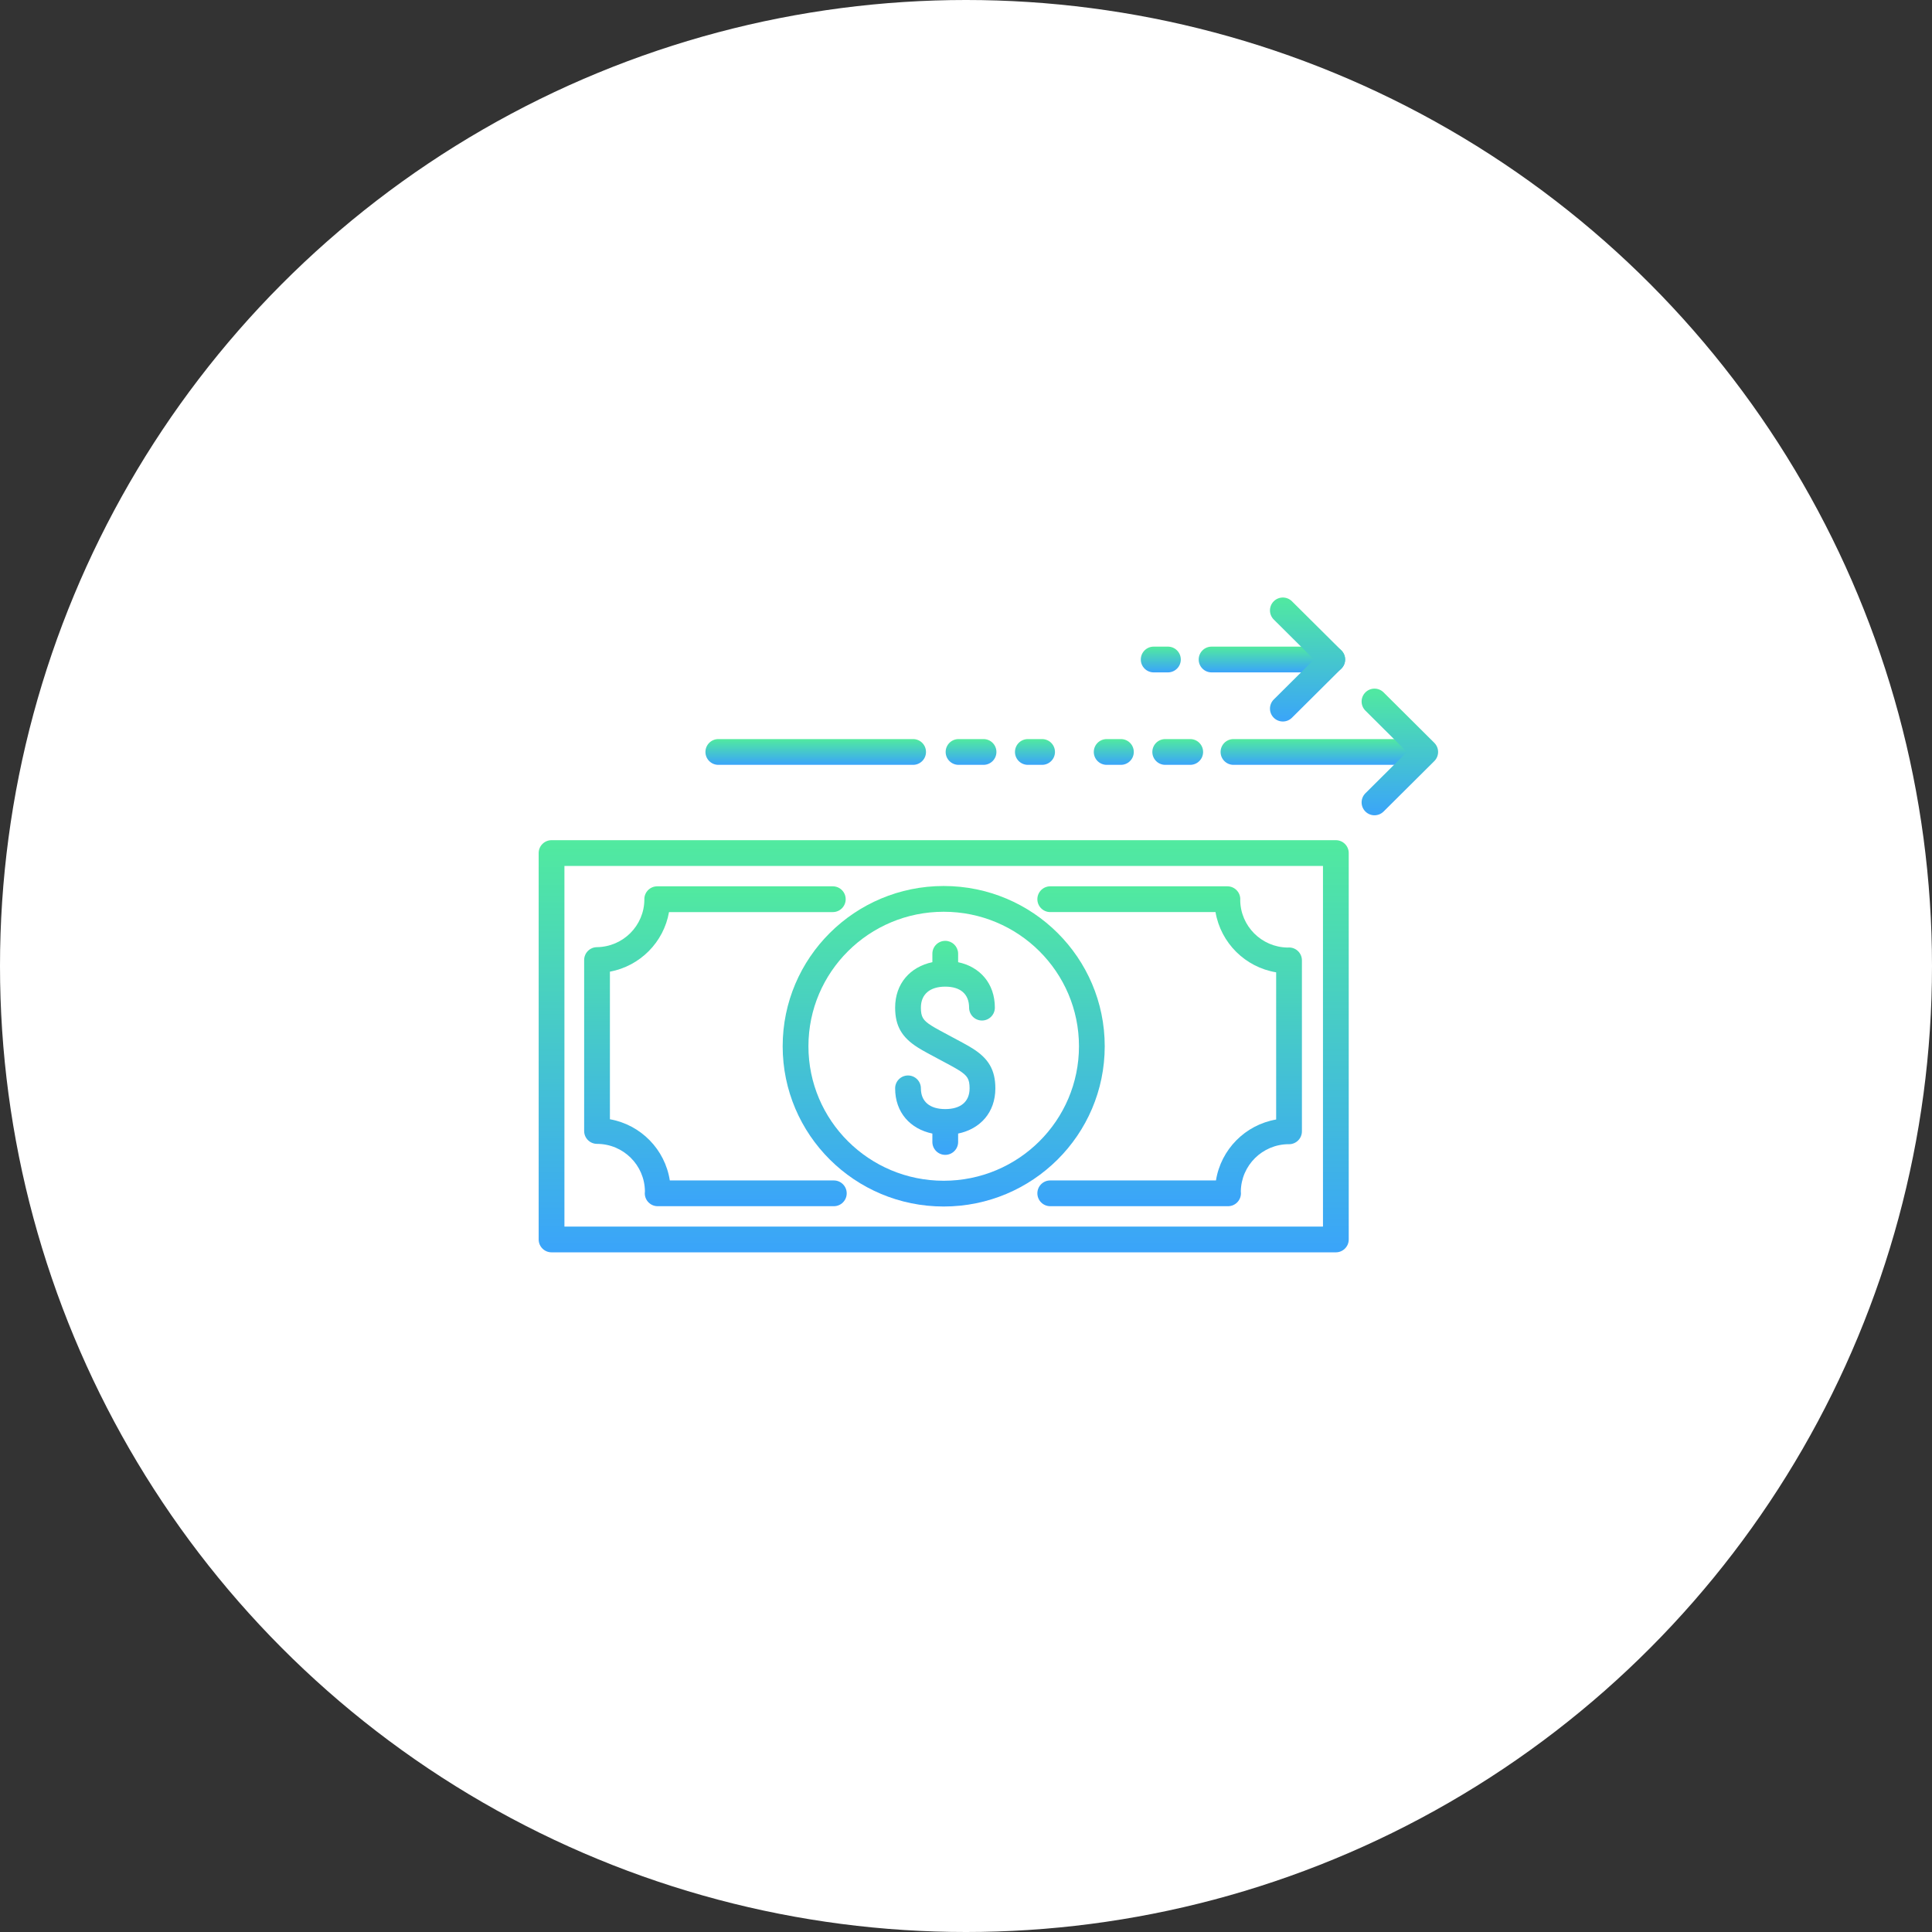 <?xml version="1.0" encoding="UTF-8"?>
<svg width="300px" height="300px" viewBox="0 0 300 300" version="1.1" xmlns="http://www.w3.org/2000/svg" xmlns:xlink="http://www.w3.org/1999/xlink">
    <rect x="0" y="0" width="300" height="300" fill="#333333" stroke="none"/>
    <!-- Generator: sketchtool 58 (101010) - https://sketch.com -->
    <title>FB35A2CB-34D9-455E-B9B3-D2046E683928</title>
    <desc>Created with sketchtool.</desc>
    <defs>
        <linearGradient x1="50%" y1="0%" x2="50%" y2="100%" id="linearGradient-1">
            <stop stop-color="#51EA9F" offset="0%"></stop>
            <stop stop-color="#3AA4FA" offset="100%"></stop>
        </linearGradient>
        <linearGradient x1="50%" y1="0%" x2="50%" y2="100%" id="linearGradient-2">
            <stop stop-color="#51EA9F" offset="0%"></stop>
            <stop stop-color="#3AA4FA" offset="100%"></stop>
        </linearGradient>
        <linearGradient x1="50%" y1="0%" x2="50%" y2="100%" id="linearGradient-3">
            <stop stop-color="#51EA9F" offset="0%"></stop>
            <stop stop-color="#3AA4FA" offset="100%"></stop>
        </linearGradient>
        <linearGradient x1="50%" y1="0%" x2="50%" y2="100%" id="linearGradient-4">
            <stop stop-color="#51EA9F" offset="0%"></stop>
            <stop stop-color="#3AA4FA" offset="100%"></stop>
        </linearGradient>
        <linearGradient x1="50%" y1="0%" x2="50%" y2="100%" id="linearGradient-5">
            <stop stop-color="#51EA9F" offset="0%"></stop>
            <stop stop-color="#3AA4FA" offset="100%"></stop>
        </linearGradient>
        <linearGradient x1="50%" y1="0%" x2="50%" y2="100%" id="linearGradient-6">
            <stop stop-color="#51EA9F" offset="0%"></stop>
            <stop stop-color="#3AA4FA" offset="100%"></stop>
        </linearGradient>
        <linearGradient x1="50%" y1="0%" x2="50%" y2="100%" id="linearGradient-7">
            <stop stop-color="#51EA9F" offset="0%"></stop>
            <stop stop-color="#3AA4FA" offset="100%"></stop>
        </linearGradient>
        <linearGradient x1="50%" y1="0%" x2="50%" y2="100%" id="linearGradient-8">
            <stop stop-color="#51EA9F" offset="0%"></stop>
            <stop stop-color="#3AA4FA" offset="100%"></stop>
        </linearGradient>
        <linearGradient x1="50%" y1="0%" x2="50%" y2="100%" id="linearGradient-9">
            <stop stop-color="#51EA9F" offset="0%"></stop>
            <stop stop-color="#3AA4FA" offset="100%"></stop>
        </linearGradient>
        <linearGradient x1="50%" y1="0%" x2="50%" y2="100%" id="linearGradient-10">
            <stop stop-color="#51EA9F" offset="0%"></stop>
            <stop stop-color="#3AA4FA" offset="100%"></stop>
        </linearGradient>
        <linearGradient x1="50%" y1="0%" x2="50%" y2="100%" id="linearGradient-11">
            <stop stop-color="#51EA9F" offset="0%"></stop>
            <stop stop-color="#3AA4FA" offset="100%"></stop>
        </linearGradient>
        <linearGradient x1="50%" y1="0%" x2="50%" y2="100%" id="linearGradient-12">
            <stop stop-color="#51EA9F" offset="0%"></stop>
            <stop stop-color="#3AA4FA" offset="100%"></stop>
        </linearGradient>
    </defs>
    <g id="HomePage" stroke="none" stroke-width="1" fill="none" fill-rule="evenodd">
        <g transform="translate(-715, -2515)" id="Group-20">
            <g transform="translate(715, 2515)">
                <circle id="Oval" fill="#FFFFFF" cx="150" cy="150" r="150"></circle>
                <g id="Outlined-/-Icon" transform="translate(77, 76)" fill-rule="nonzero">
                    <path d="M34.54,42.764 L64.787,42.764 C65.891,42.764 66.787,41.868 66.787,40.764 C66.787,39.659 65.891,38.764 64.787,38.764 L34.54,38.764 C33.436,38.764 32.54,39.659 32.54,40.764 C32.54,41.868 33.436,42.764 34.54,42.764 Z" id="Stroke-1" fill="url(#linearGradient-1)"></path>
                    <path d="M71.841,42.764 L75.723,42.764 C76.827,42.764 77.723,41.868 77.723,40.764 C77.723,39.659 76.827,38.764 75.723,38.764 L71.841,38.764 C70.736,38.764 69.841,39.659 69.841,40.764 C69.841,41.868 70.736,42.764 71.841,42.764 Z" id="Stroke-2" fill="url(#linearGradient-2)"></path>
                    <path d="M82.604,42.764 L84.815,42.764 C85.919,42.764 86.815,41.868 86.815,40.764 C86.815,39.659 85.919,38.764 84.815,38.764 L82.604,38.764 C81.499,38.764 80.604,39.659 80.604,40.764 C80.604,41.868 81.499,42.764 82.604,42.764 Z" id="Stroke-3" fill="url(#linearGradient-3)"></path>
                    <path d="M143.825,38.764 L114.533,38.764 C113.428,38.764 112.533,39.659 112.533,40.764 C112.533,41.868 113.428,42.764 114.533,42.764 L143.825,42.764 C144.93,42.764 145.825,41.868 145.825,40.764 C145.825,39.659 144.93,38.764 143.825,38.764 Z" id="Stroke-4" fill="url(#linearGradient-4)"></path>
                    <path d="M107.817,38.764 L103.935,38.764 C102.831,38.764 101.935,39.659 101.935,40.764 C101.935,41.868 102.831,42.764 103.935,42.764 L107.817,42.764 C108.922,42.764 109.817,41.868 109.817,40.764 C109.817,39.659 108.922,38.764 107.817,38.764 Z" id="Stroke-6" fill="url(#linearGradient-2)"></path>
                    <path d="M97.054,38.764 L94.844,38.764 C93.739,38.764 92.844,39.659 92.844,40.764 C92.844,41.868 93.739,42.764 94.844,42.764 L97.054,42.764 C98.159,42.764 99.054,41.868 99.054,40.764 C99.054,39.659 98.159,38.764 97.054,38.764 Z" id="Stroke-7" fill="url(#linearGradient-3)"></path>
                    <path d="M135.02,47.179 C134.237,47.958 134.233,49.224 135.012,50.007 C135.791,50.791 137.057,50.794 137.841,50.015 L145.718,42.183 C146.504,41.401 146.504,40.129 145.718,39.347 L137.841,31.512 C137.058,30.733 135.791,30.737 135.012,31.52 C134.233,32.303 134.237,33.569 135.02,34.348 L141.471,40.765 L135.02,47.179 Z" id="Stroke-8" fill="url(#linearGradient-5)"></path>
                    <path d="M129.872,24.409 L111.133,24.408 C110.028,24.408 109.133,25.304 109.133,26.408 C109.133,27.513 110.028,28.408 111.133,28.408 L129.872,28.409 C130.976,28.409 131.872,27.513 131.872,26.409 C131.872,25.304 130.976,24.409 129.872,24.409 Z" id="Stroke-10" fill="url(#linearGradient-6)"></path>
                    <path d="M104.354,24.408 L102.144,24.408 C101.039,24.408 100.144,25.304 100.144,26.408 C100.144,27.513 101.039,28.408 102.144,28.408 L104.354,28.408 C105.459,28.408 106.354,27.513 106.354,26.408 C106.354,25.304 105.459,24.408 104.354,24.408 Z" id="Stroke-11" fill="url(#linearGradient-3)"></path>
                    <path d="M127.035,26.408 L120.791,32.616 C120.007,33.395 120.004,34.661 120.783,35.445 C121.561,36.228 122.828,36.232 123.611,35.453 L131.282,27.826 C132.069,27.044 132.068,25.771 131.282,24.989 L123.611,17.365 C122.827,16.586 121.561,16.59 120.782,17.373 C120.004,18.157 120.007,19.423 120.791,20.202 L127.035,26.408 Z" id="Stroke-12" fill="url(#linearGradient-7)"></path>
                    <path d="M8.644,118.462 L130.431,118.462 C131.536,118.462 132.431,117.566 132.431,116.462 L132.431,56.463 C132.431,55.359 131.536,54.463 130.431,54.463 L8.644,54.463 C7.539,54.463 6.644,55.359 6.644,56.463 L6.644,116.462 C6.644,117.566 7.539,118.462 8.644,118.462 Z M10.644,114.462 L10.644,58.463 L128.431,58.463 L128.431,114.462 L10.644,114.462 Z" id="Stroke-27" fill="url(#linearGradient-8)"></path>
                    <path d="M15.684,71.075 C14.588,71.088 13.707,71.979 13.707,73.075 L13.707,99.619 C13.707,100.722 14.6,101.617 15.703,101.619 C19.79,101.628 23.099,104.911 23.143,108.979 C23.129,109.09 23.123,109.172 23.123,109.299 C23.123,110.403 24.019,111.299 25.123,111.299 L52.476,111.299 C53.58,111.299 54.476,110.403 54.476,109.299 C54.476,108.194 53.58,107.299 52.476,107.299 L27.008,107.299 C26.263,102.475 22.502,98.648 17.707,97.797 L17.707,74.881 C22.388,74.012 26.063,70.31 26.884,65.628 L52.318,65.628 C53.422,65.628 54.318,64.733 54.318,63.628 C54.318,62.524 53.422,61.628 52.318,61.628 L25.053,61.628 C23.948,61.628 23.053,62.524 23.053,63.628 C23.054,63.641 23.055,63.653 23.056,63.665 C23.045,67.728 19.763,71.026 15.684,71.075 Z M27.017,63.244 C27.026,63.293 27.032,63.355 27.044,63.51 C27.031,63.363 27.024,63.29 27.017,63.244 Z" id="Stroke-28" fill="url(#linearGradient-9)"></path>
                    <path d="M123.102,101.669 C123.12,101.67 123.139,101.671 123.161,101.672 C124.265,101.672 125.161,100.776 125.161,99.672 L125.161,73.124 C125.161,72.019 124.265,71.124 123.161,71.124 C123.078,71.124 123.001,71.128 122.938,71.135 C118.885,71.08 115.612,67.8 115.581,63.752 C115.584,63.717 115.586,63.676 115.59,63.627 C115.59,62.523 114.694,61.627 113.59,61.627 L86.082,61.627 C84.977,61.627 84.082,62.523 84.082,63.627 C84.082,64.732 84.977,65.627 86.082,65.627 L111.744,65.627 C112.56,70.416 116.357,74.191 121.161,74.982 L121.161,97.837 C116.36,98.668 112.583,102.481 111.815,107.298 L86.082,107.298 C84.977,107.298 84.082,108.193 84.082,109.298 C84.082,110.402 84.977,111.298 86.082,111.298 L113.691,111.298 C114.796,111.298 115.691,110.402 115.691,109.298 C115.691,109.187 115.685,109.102 115.672,109 C115.732,104.951 119.033,101.683 123.102,101.669 Z" id="Stroke-30" fill="url(#linearGradient-10)"></path>
                    <path d="M94.542,86.462 C94.542,100.207 83.344,111.346 69.537,111.346 C55.732,111.346 44.533,100.206 44.533,86.462 C44.533,72.717 55.732,61.577 69.537,61.577 C83.344,61.577 94.542,72.716 94.542,86.462 Z M90.542,86.462 C90.542,74.93 81.14,65.577 69.537,65.577 C57.937,65.577 48.533,74.931 48.533,86.462 C48.533,97.992 57.937,107.346 69.537,107.346 C81.14,107.346 90.542,97.993 90.542,86.462 Z" id="Stroke-32" fill="url(#linearGradient-11)"></path>
                    <path d="M69.778,70.094 C70.832,70.094 71.696,70.91 71.772,71.945 L71.778,72.094 L71.778,73.408 C75.167,74.126 77.481,76.707 77.481,80.466 C77.481,81.571 76.586,82.466 75.481,82.466 C74.377,82.466 73.481,81.571 73.481,80.466 C73.481,78.361 72.137,77.205 69.779,77.205 C67.394,77.205 65.996,78.384 65.996,80.466 C65.996,81.898 66.321,82.427 67.639,83.264 C67.982,83.482 68.391,83.716 68.967,84.029 C69.236,84.175 70.415,84.805 70.73,84.976 C71.036,85.141 72.213,85.769 72.494,85.922 C73.141,86.273 73.618,86.547 74.052,86.822 C76.474,88.358 77.558,90.116 77.558,92.999 C77.558,96.756 75.197,99.313 71.777,100.019 L71.778,101.326 C71.778,102.43 70.882,103.326 69.778,103.326 C68.673,103.326 67.778,102.43 67.778,101.326 L67.778,101.326 L67.778,100.019 C64.358,99.312 61.996,96.755 61.996,92.999 C61.996,91.895 62.891,90.999 63.996,90.999 C65.101,90.999 65.996,91.895 65.996,92.999 C65.996,95.064 67.379,96.218 69.779,96.218 C72.177,96.218 73.558,95.065 73.558,92.999 C73.558,91.567 73.232,91.038 71.91,90.201 C71.567,89.983 71.159,89.749 70.585,89.437 C70.32,89.293 69.146,88.666 68.827,88.494 C68.525,88.33 67.342,87.699 67.057,87.544 C66.409,87.192 65.93,86.916 65.495,86.64 C63.077,85.105 61.996,83.347 61.996,80.466 C61.996,76.707 64.362,74.123 67.778,73.406 L67.778,72.094 C67.778,70.99 68.673,70.094 69.778,70.094 Z" id="Combined-Shape" fill="url(#linearGradient-12)"></path>
                </g>
            </g>
        </g>
    </g>
</svg>